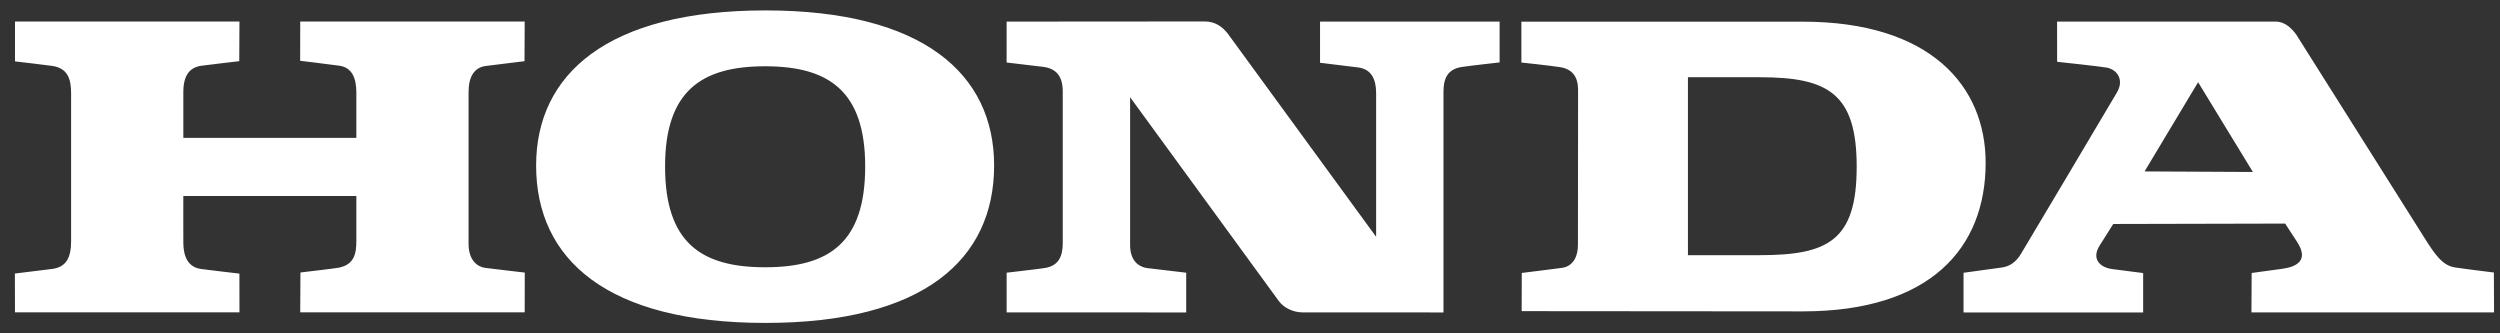 <svg width="120" height="16" viewBox="0 0 120 16" fill="none" xmlns="http://www.w3.org/2000/svg">
<rect x="0" y="0" width="120" height="16" fill="#333333" stroke="none"/>
<path fill-rule="evenodd" clip-rule="evenodd" d="M36.741 15.5C29.137 15.5 25.734 12.455 25.734 7.945C25.734 3.575 29.136 0.5 36.741 0.5C44.315 0.5 47.718 3.559 47.718 7.945C47.718 12.456 44.33 15.5 36.741 15.5ZM86.532 14.946L73.04 14.935L73.045 13.101C73.045 13.101 74.413 12.934 74.97 12.858C75.525 12.782 75.744 12.292 75.741 11.749C75.74 11.207 75.748 4.946 75.748 4.311C75.746 3.676 75.466 3.309 74.867 3.22C74.266 3.131 73.026 3.001 73.026 3.001V1.04H86.532C92.66 1.04 95.311 4.13 95.311 7.814C95.311 11.903 92.66 14.946 86.532 14.946ZM48.319 14.996V13.089C48.319 13.089 49.932 12.904 50.184 12.859C50.793 12.748 51.012 12.33 51.012 11.671V4.386C51.012 3.677 50.71 3.283 50.057 3.207C49.846 3.183 48.318 3 48.318 3V1.037C48.318 1.037 57.684 1.029 57.827 1.03C58.336 1.032 58.685 1.285 58.953 1.641C59.007 1.713 66.054 11.367 66.054 11.367C66.054 11.367 66.057 5.124 66.054 4.465C66.053 3.807 65.831 3.318 65.186 3.236C64.984 3.21 63.362 3.013 63.362 3.013V1.037H71.981V2.996C71.981 2.996 70.47 3.165 70.155 3.216C69.414 3.335 69.291 3.856 69.287 4.409C69.285 4.963 69.287 14.997 69.287 14.997L62.529 14.995C62.08 14.995 61.635 14.784 61.392 14.462C61.233 14.249 54.245 4.666 54.245 4.666C54.245 4.666 54.242 11.128 54.245 11.768C54.248 12.408 54.549 12.803 55.097 12.872C55.644 12.94 56.938 13.09 56.938 13.09V14.997L48.319 14.996ZM0.719 14.993L0.714 13.13C0.714 13.13 1.817 12.996 2.498 12.91C3.18 12.822 3.413 12.369 3.413 11.571V4.487C3.415 3.775 3.243 3.279 2.519 3.165C2.266 3.125 0.72 2.947 0.72 2.947L0.72 1.033H11.494L11.484 2.936C11.484 2.936 9.877 3.124 9.664 3.156C9.114 3.235 8.804 3.604 8.8 4.404V6.617H17.105V4.453C17.106 3.76 16.907 3.239 16.282 3.153C15.657 3.067 14.407 2.919 14.407 2.919L14.411 1.033H25.185L25.176 2.937C25.176 2.937 23.89 3.093 23.321 3.166C22.753 3.239 22.489 3.693 22.491 4.441C22.491 4.572 22.487 10.907 22.491 11.708C22.495 12.51 22.926 12.808 23.281 12.857C23.636 12.905 25.189 13.084 25.189 13.084L25.185 14.993H14.411L14.421 13.079C14.421 13.079 16.061 12.889 16.271 12.847C17.006 12.693 17.108 12.175 17.105 11.541C17.102 10.906 17.105 9.408 17.105 9.408H8.8C8.8 9.408 8.794 10.704 8.8 11.644C8.806 12.585 9.233 12.851 9.645 12.911C10.167 12.981 11.492 13.133 11.492 13.133L11.494 14.993L0.719 14.993ZM89.121 8.001C89.121 4.489 87.751 3.707 84.469 3.707H81.021V12.248H84.469C87.751 12.249 89.121 11.544 89.121 8.001ZM41.529 7.992C41.529 4.371 39.783 3.181 36.726 3.181C33.669 3.181 31.923 4.371 31.923 7.992C31.923 11.661 33.67 12.829 36.726 12.829C39.783 12.829 41.529 11.661 41.529 7.992ZM102.87 14.999H94.25V13.093L96.082 12.841C96.725 12.755 96.981 12.224 97.054 12.105C97.128 11.986 101.258 5.05 101.618 4.429C101.977 3.808 101.598 3.333 101.127 3.246C100.798 3.185 98.742 2.966 98.742 2.966L98.74 1.036H109.258C109.917 1.055 110.322 1.822 110.322 1.822L116.365 11.403C116.853 12.177 117.225 12.742 117.824 12.834C118.422 12.925 119.706 13.08 119.706 13.08L119.714 14.996H108.069L108.08 13.103C108.08 13.103 108.847 12.998 109.547 12.903C110.25 12.808 110.839 12.493 110.258 11.607C109.676 10.723 109.69 10.732 109.69 10.732L101.436 10.751C101.436 10.751 101.179 11.151 100.778 11.793C100.379 12.435 100.801 12.841 101.393 12.916L102.871 13.107V14.999H102.87ZM102.939 8.228L108.138 8.255L105.509 3.946L102.939 8.228Z" fill="white"/>
</svg>
